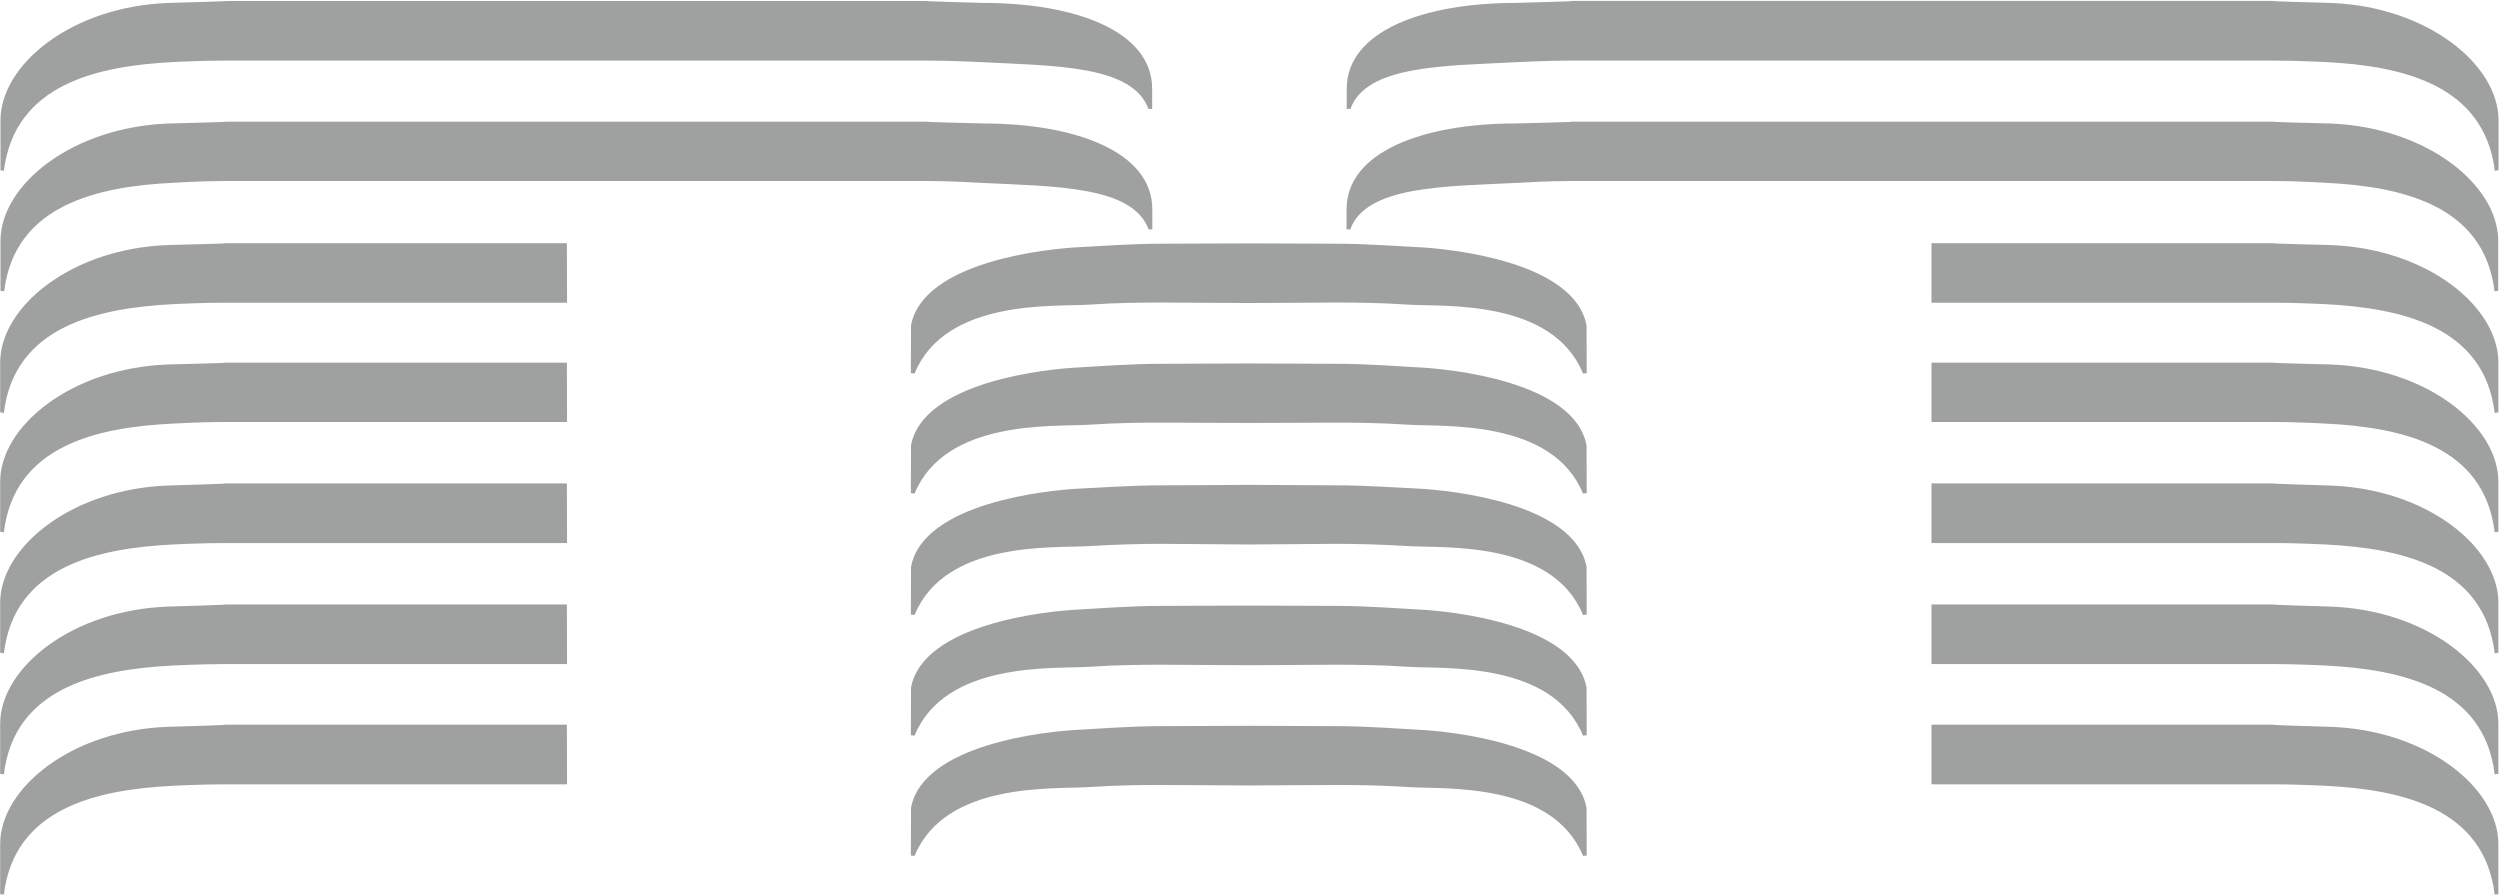 <svg version="1.2" xmlns="http://www.w3.org/2000/svg" viewBox="0 0 1551 555" width="1551" height="555"><style>.a{fill:#9fa0a0}</style><path fill-rule="evenodd" class="a" d="m138.1 37.6c-12.4 0-30.7 0.9-30.7 0.9-46.6 2.4-98.3 13.5-105 67.5l-2.1-0.4v-30.9c0-34.9 44.6-71 104.8-72.9 0 0 45.4-1.2 33-1.2h438.8c-12.4 0 32.9 1.2 32.9 1.2 57 0 105 17.3 105 53.3v12.5h-2.3c-9.9-27.3-58.2-26.7-104.8-29.1 0 0-18.4-0.9-30.8-0.9zm0.1 74.7c-12.3 0-30.7 1.1-30.7 1.1-46.6 2.3-98.4 13.5-104.9 67.3l-2.3-0.3v-30.9c0-34.9 44.6-70.9 104.9-72.9 0 0 45.3-1.1 33-1.1h438.7c-12.4 0 33.1 1.1 33.1 1.1 56.8 0 104.9 17.4 104.9 53.3v12.4h-2.3c-10-27.1-58.3-26.6-104.9-28.9 0 0-18.4-1.1-30.8-1.1zm835.2-74.7c-12.5 0-30.9 0.9-30.9 0.9-46.5 2.4-94.9 1.8-104.7 29.1h-2.3v-12.5c0-36 48.1-53.3 104.9-53.3 0 0 45.3-1.2 33-1.2h438.7c-12.4 0 33.1 1.2 33.1 1.2 60.1 1.9 104.9 38 104.9 72.9v30.9l-2.3 0.4c-6.7-54-58.4-65.1-104.9-67.5 0 0-18.4-0.9-30.8-0.9zm-0.1 74.7c-12.4 0-30.8 1.1-30.8 1.1-46.6 2.3-94.9 1.8-104.8 28.9h-2.3v-12.4c0-35.9 48-53.3 104.8-53.3 0 0 45.5-1.1 33.1-1.1h438.8c-12.4 0 32.9 1.1 32.9 1.1 60.2 2 104.9 38 104.9 72.9v30.9l-2.3 0.3c-6.5-53.8-58.2-65-104.8-67.3 0 0-18.5-1.1-30.7-1.1zm-866.1 76.4c-46.6 2.5-98.3 13.6-104.8 67.5l-2.3-0.4v-30.8c0-35 44.7-71.1 104.8-73 0 0 45.4-1.1 33-1.1h213.8l0.1 36.9h-213.9c-12.4 0-30.7 0.9-30.7 0.9zm0 74.1c-46.6 2.3-98.3 13.4-104.8 67.4l-2.3-0.3v-31c0-34.8 44.7-70.9 104.8-72.8 0 0 45.4-1.1 33-1.1h213.8l0.1 36.8h-213.9c-12.4 0-30.7 1-30.7 1zm0 75c-46.6 2.4-98.3 13.5-104.8 67.5l-2.3-0.3v-31c0-34.8 44.7-70.9 104.8-72.8 0 0 45.4-1.3 33-1.3h213.8l0.1 37h-213.9c-12.4 0-30.7 0.9-30.7 0.9zm0 75.1c-46.6 2.4-98.3 13.5-104.8 67.5l-2.3-0.3v-31c0-34.8 44.7-70.9 104.8-72.8 0 0 45.4-1.3 33-1.3h213.8l0.1 37h-213.9c-12.4 0-30.7 0.9-30.7 0.9zm0 74.6c-46.6 2.4-98.3 13.5-104.8 67.5l-2.3-0.3v-31c0-34.9 44.7-71 104.8-72.8 0 0 45.4-1.3 33-1.3h213.8l0.1 37h-213.9c-12.4 0-30.7 0.9-30.7 0.9zm1304.9-299.7h-213.8v-36.9h213.8c-12.4 0 33 1.1 33 1.1 60.3 1.9 104.9 38 104.9 73v30.8l-2.3 0.4c-6.5-53.9-58.2-65-104.9-67.5 0 0-18.3-0.9-30.7-0.9zm0 74h-213.8v-36.8h213.8c-12.4 0 33 1.1 33 1.1 60.3 1.9 104.9 38 104.9 72.8v31l-2.3 0.3c-6.5-54-58.2-65.1-104.9-67.4 0 0-18.3-1-30.7-1zm0 75.1h-213.8v-37h213.8c-12.4 0 33 1.3 33 1.3 60.3 1.9 104.9 38 104.9 72.8v31l-2.3 0.3c-6.5-54-58.2-65.1-104.9-67.5 0 0-18.3-0.9-30.7-0.9zm0 75.1h-213.8v-37h213.8c-12.4 0 33 1.3 33 1.3 60.3 1.9 104.9 38 104.9 72.8v31l-2.3 0.3c-6.5-54-58.2-65.1-104.9-67.5 0 0-18.3-0.9-30.7-0.9zm0 74.6h-213.8v-37h213.8c-12.4 0 33 1.3 33 1.3 60.3 1.8 104.9 37.9 104.9 72.8v31l-2.3 0.3c-6.5-54-58.2-65.1-104.9-67.5 0 0-18.3-0.9-30.7-0.9zm-691-298.9c-12.4 0-27.6 0.1-45.5 1.3-21.8 1.4-89.1-3.7-108.2 42.7l-2.3-0.2 0.1-29.6c7.4-39.8 84.7-47.6 104.8-48.6 10.1-0.4 31.3-2.1 50.2-2.1 12 0 54.6-0.2 54.6-0.2 0 0 43.4 0.2 54.5 0.2 19 0 40.1 1.7 50.2 2.1 20.1 1 97.3 8.8 104.8 48.6l0.1 29.6-2.3 0.2c-19-46.4-86.3-41.3-108.3-42.7-17.8-1.2-33-1.3-45.3-1.3-12.3 0-42.3 0.3-53.7 0.3-11.5 0-41.3-0.3-53.7-0.3zm0 74.5c-12.4 0-27.6 0.1-45.5 1.3-21.8 1.4-89.1-3.6-108.2 42.7l-2.3-0.3 0.1-29.6c7.4-39.7 84.7-47.5 104.8-48.4 10.1-0.5 31.3-2.2 50.2-2.2 12 0 54.6-0.2 54.6-0.2 0 0 43.4 0.2 54.5 0.2 19 0 40.1 1.7 50.2 2.2 20.1 0.9 97.3 8.7 104.8 48.4l0.1 29.6-2.3 0.3c-19-46.3-86.3-41.3-108.3-42.7-17.8-1.2-33-1.3-45.3-1.3-12.3 0-42.3 0.2-53.7 0.2-11.5 0-41.3-0.2-53.7-0.2zm0 75.2c-12.4 0-27.6 0.3-45.5 1.4-21.8 1.4-89.1-3.7-108.2 42.7l-2.3-0.2 0.1-29.6c7.4-39.8 84.7-47.6 104.8-48.6 10.1-0.4 31.3-2 50.2-2 12 0 54.6-0.3 54.6-0.3 0 0 43.4 0.3 54.5 0.3 19 0 40.1 1.6 50.2 2 20.1 1 97.3 8.8 104.8 48.6l0.1 29.6-2.3 0.2c-19-46.4-86.3-41.3-108.3-42.7-17.8-1.1-33-1.4-45.3-1.4-12.3 0-42.3 0.4-53.7 0.4-11.5 0-41.3-0.4-53.7-0.4zm0 75c-12.4 0-27.6 0.1-45.5 1.3-21.8 1.4-89.1-3.7-108.2 42.7l-2.3-0.3 0.1-29.5c7.4-39.8 84.7-47.6 104.8-48.5 10.1-0.5 31.3-2.2 50.2-2.2 12 0 54.6-0.2 54.6-0.2 0 0 43.4 0.2 54.5 0.2 19 0 40.1 1.7 50.2 2.2 20.1 0.9 97.3 8.7 104.8 48.5l0.1 29.5-2.3 0.3c-19-46.4-86.3-41.3-108.3-42.7-17.8-1.2-33-1.3-45.3-1.3-12.3 0-42.3 0.3-53.7 0.3-11.5 0-41.3-0.3-53.7-0.3zm0 74.6c-12.4 0-27.6 0.1-45.5 1.3-21.8 1.5-89.1-3.6-108.2 42.7l-2.3-0.2 0.1-29.6c7.4-39.8 84.7-47.6 104.8-48.5 10.1-0.5 31.3-2.2 50.2-2.2 12 0 54.6-0.2 54.6-0.2 0 0 43.4 0.2 54.5 0.2 19 0 40.1 1.7 50.2 2.2 20.1 0.9 97.3 8.7 104.8 48.5l0.1 29.6-2.3 0.2c-19-46.3-86.3-41.2-108.3-42.7-17.8-1.2-33-1.3-45.3-1.3-12.3 0-42.3 0.3-53.7 0.3-11.5 0-41.3-0.3-53.7-0.3z"/></svg>